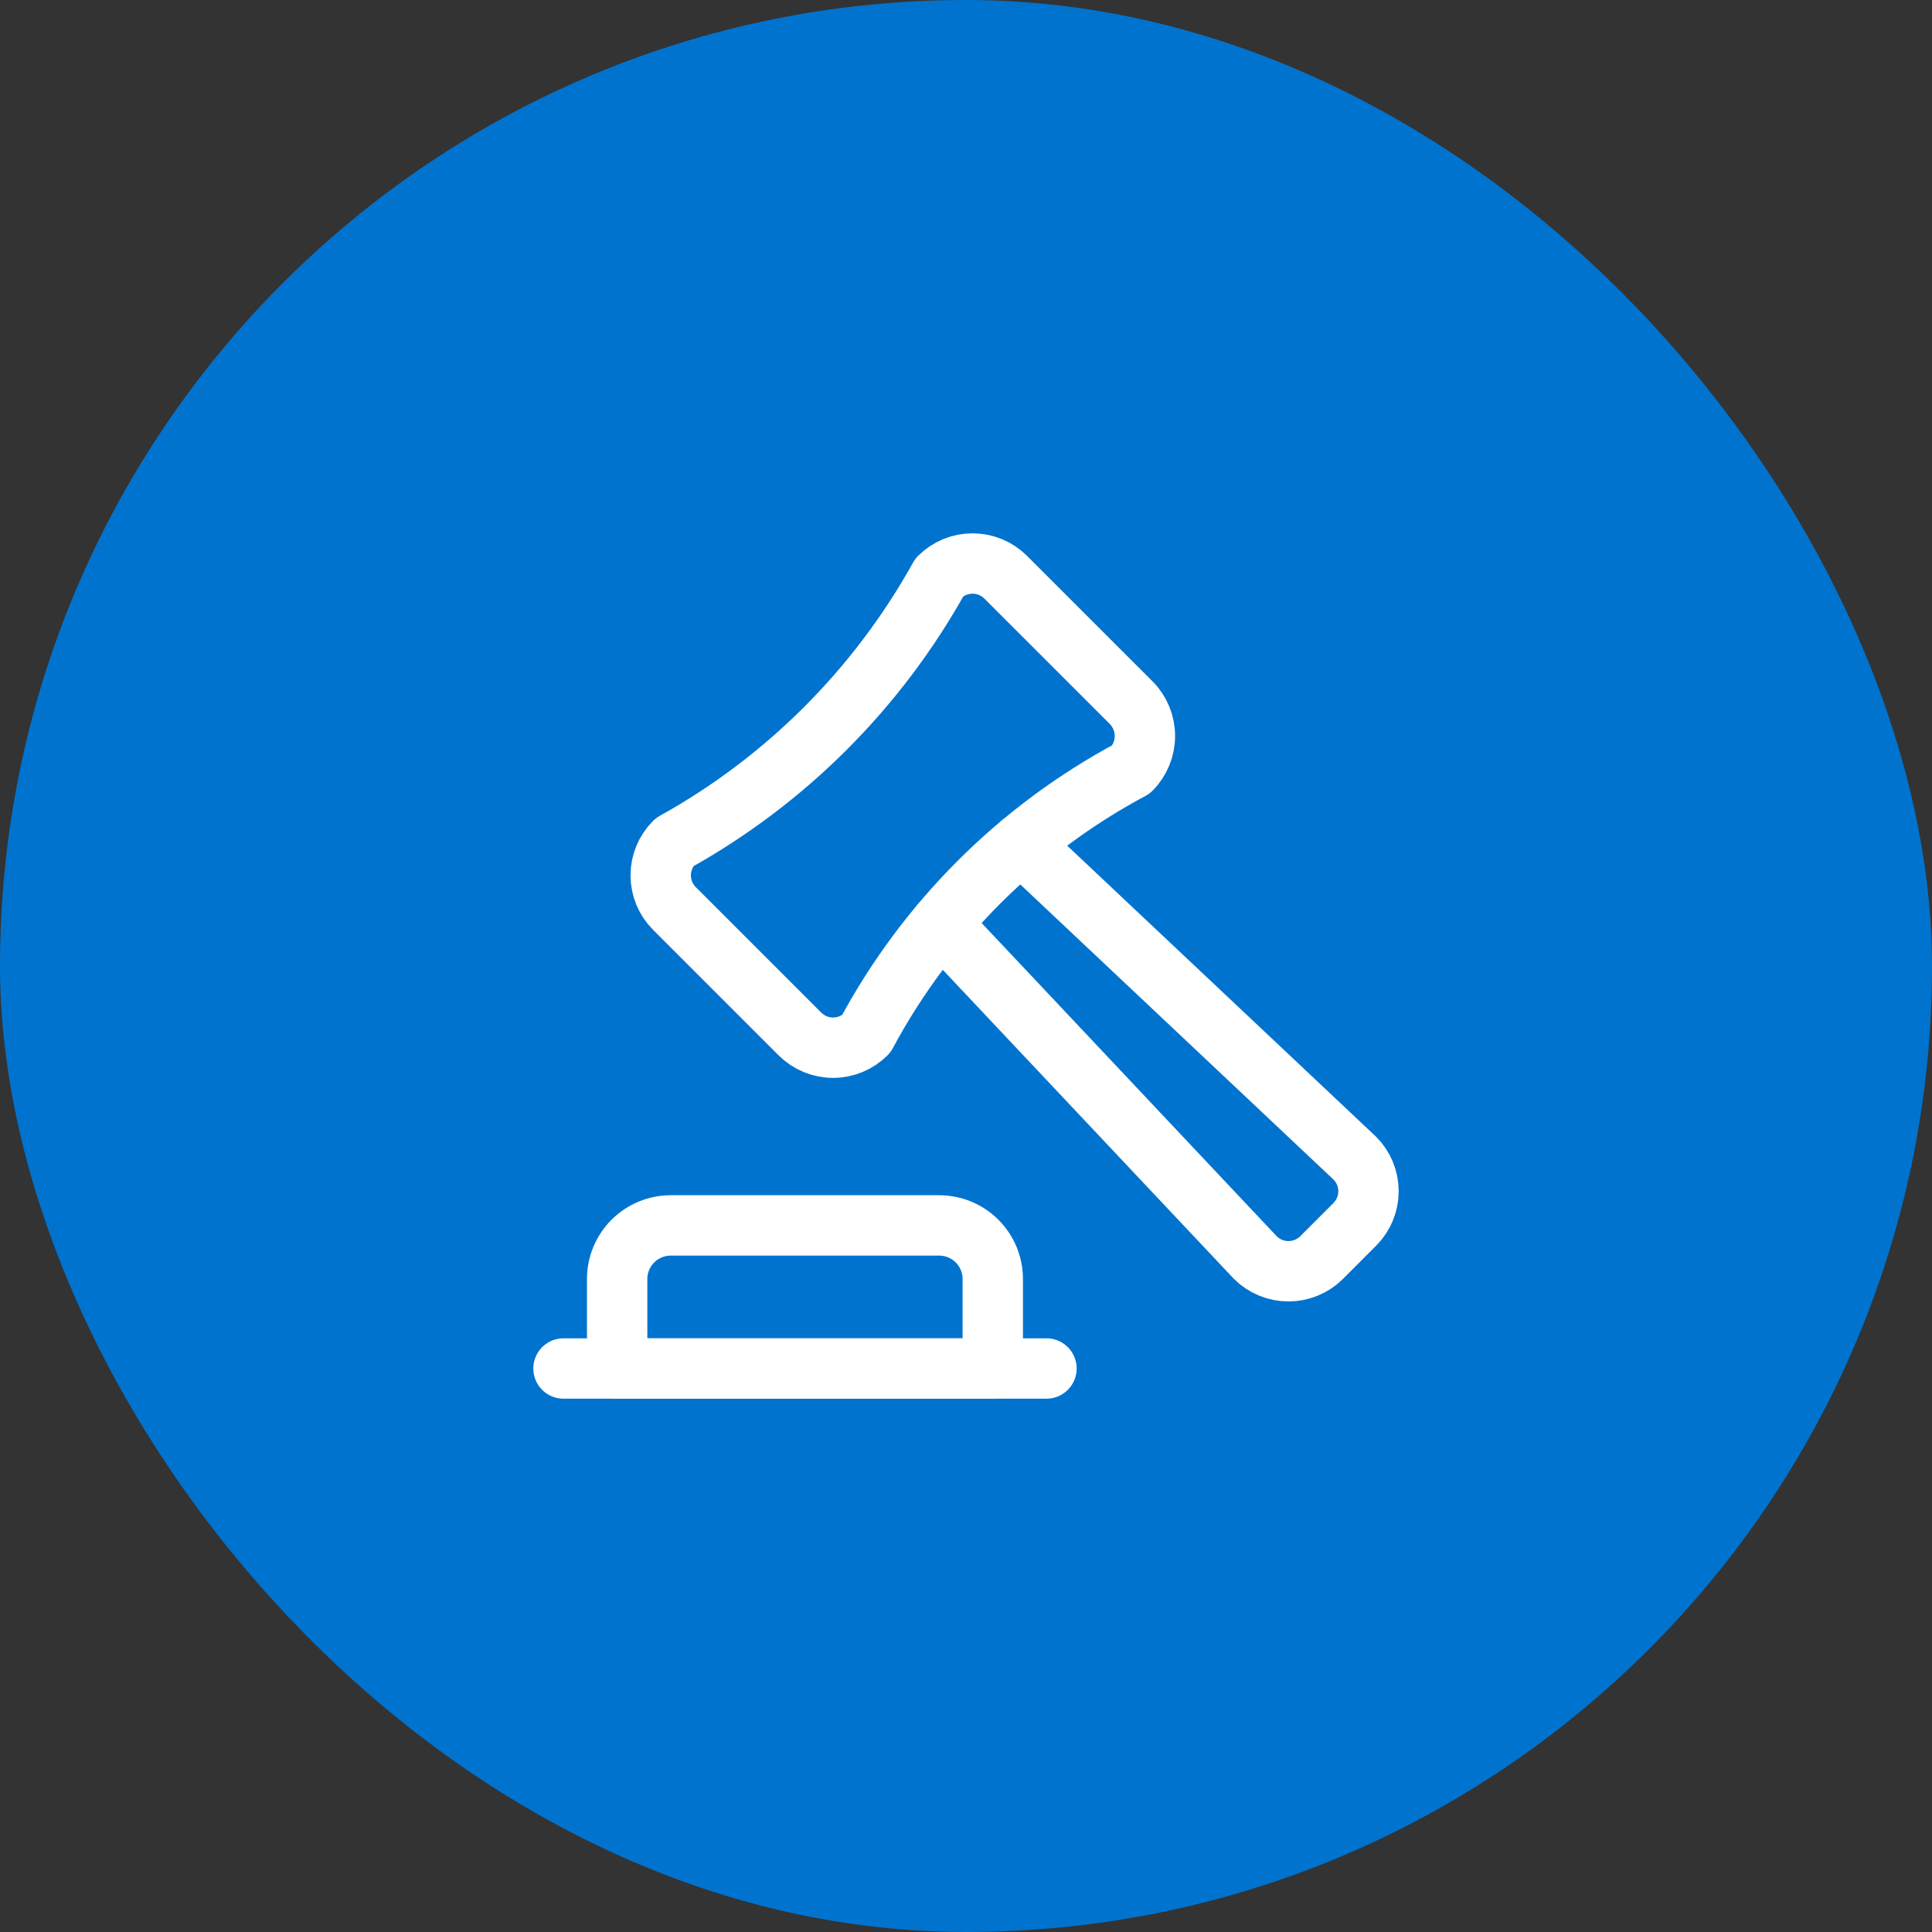 <svg width="48" height="48" viewBox="0 0 48 48" fill="none" xmlns="http://www.w3.org/2000/svg">
<rect x="0" y="0" width="48" height="48" fill="#333333" stroke="none"/>
<rect width="48" height="48" rx="24" fill="#0073CF"/>
<path d="M25.368 20.961L33.66 28.774C33.878 28.992 34 29.288 34 29.596C34 29.904 33.878 30.2 33.66 30.418L32.834 31.245C32.615 31.462 32.32 31.584 32.012 31.584C31.703 31.584 31.408 31.462 31.189 31.245L23.377 22.952" stroke="white" stroke-width="1.5" stroke-linecap="round" stroke-linejoin="round"/>
<path d="M16.755 20.926C19.523 19.389 21.804 17.107 23.341 14.34C23.559 14.122 23.855 14 24.163 14C24.471 14 24.767 14.122 24.985 14.34L28.105 17.459C28.323 17.679 28.445 17.976 28.445 18.286C28.445 18.596 28.323 18.893 28.105 19.113C25.309 20.608 23.018 22.896 21.519 25.69C21.301 25.907 21.005 26.03 20.697 26.03C20.389 26.03 20.093 25.907 19.875 25.69L16.755 22.57C16.537 22.352 16.415 22.056 16.415 21.748C16.415 21.44 16.537 21.144 16.755 20.926Z" stroke="white" stroke-width="1.5" stroke-linecap="round" stroke-linejoin="round"/>
<path d="M24.665 31.778C24.665 31.424 24.525 31.085 24.275 30.835C24.025 30.585 23.686 30.445 23.332 30.445H16.666C16.313 30.445 15.973 30.585 15.723 30.835C15.473 31.085 15.333 31.424 15.333 31.778V34H24.665V31.778Z" stroke="white" stroke-width="1.5" stroke-linecap="round" stroke-linejoin="round"/>
<path d="M14 34H25.999" stroke="white" stroke-width="1.5" stroke-linecap="round" stroke-linejoin="round"/>
</svg>

